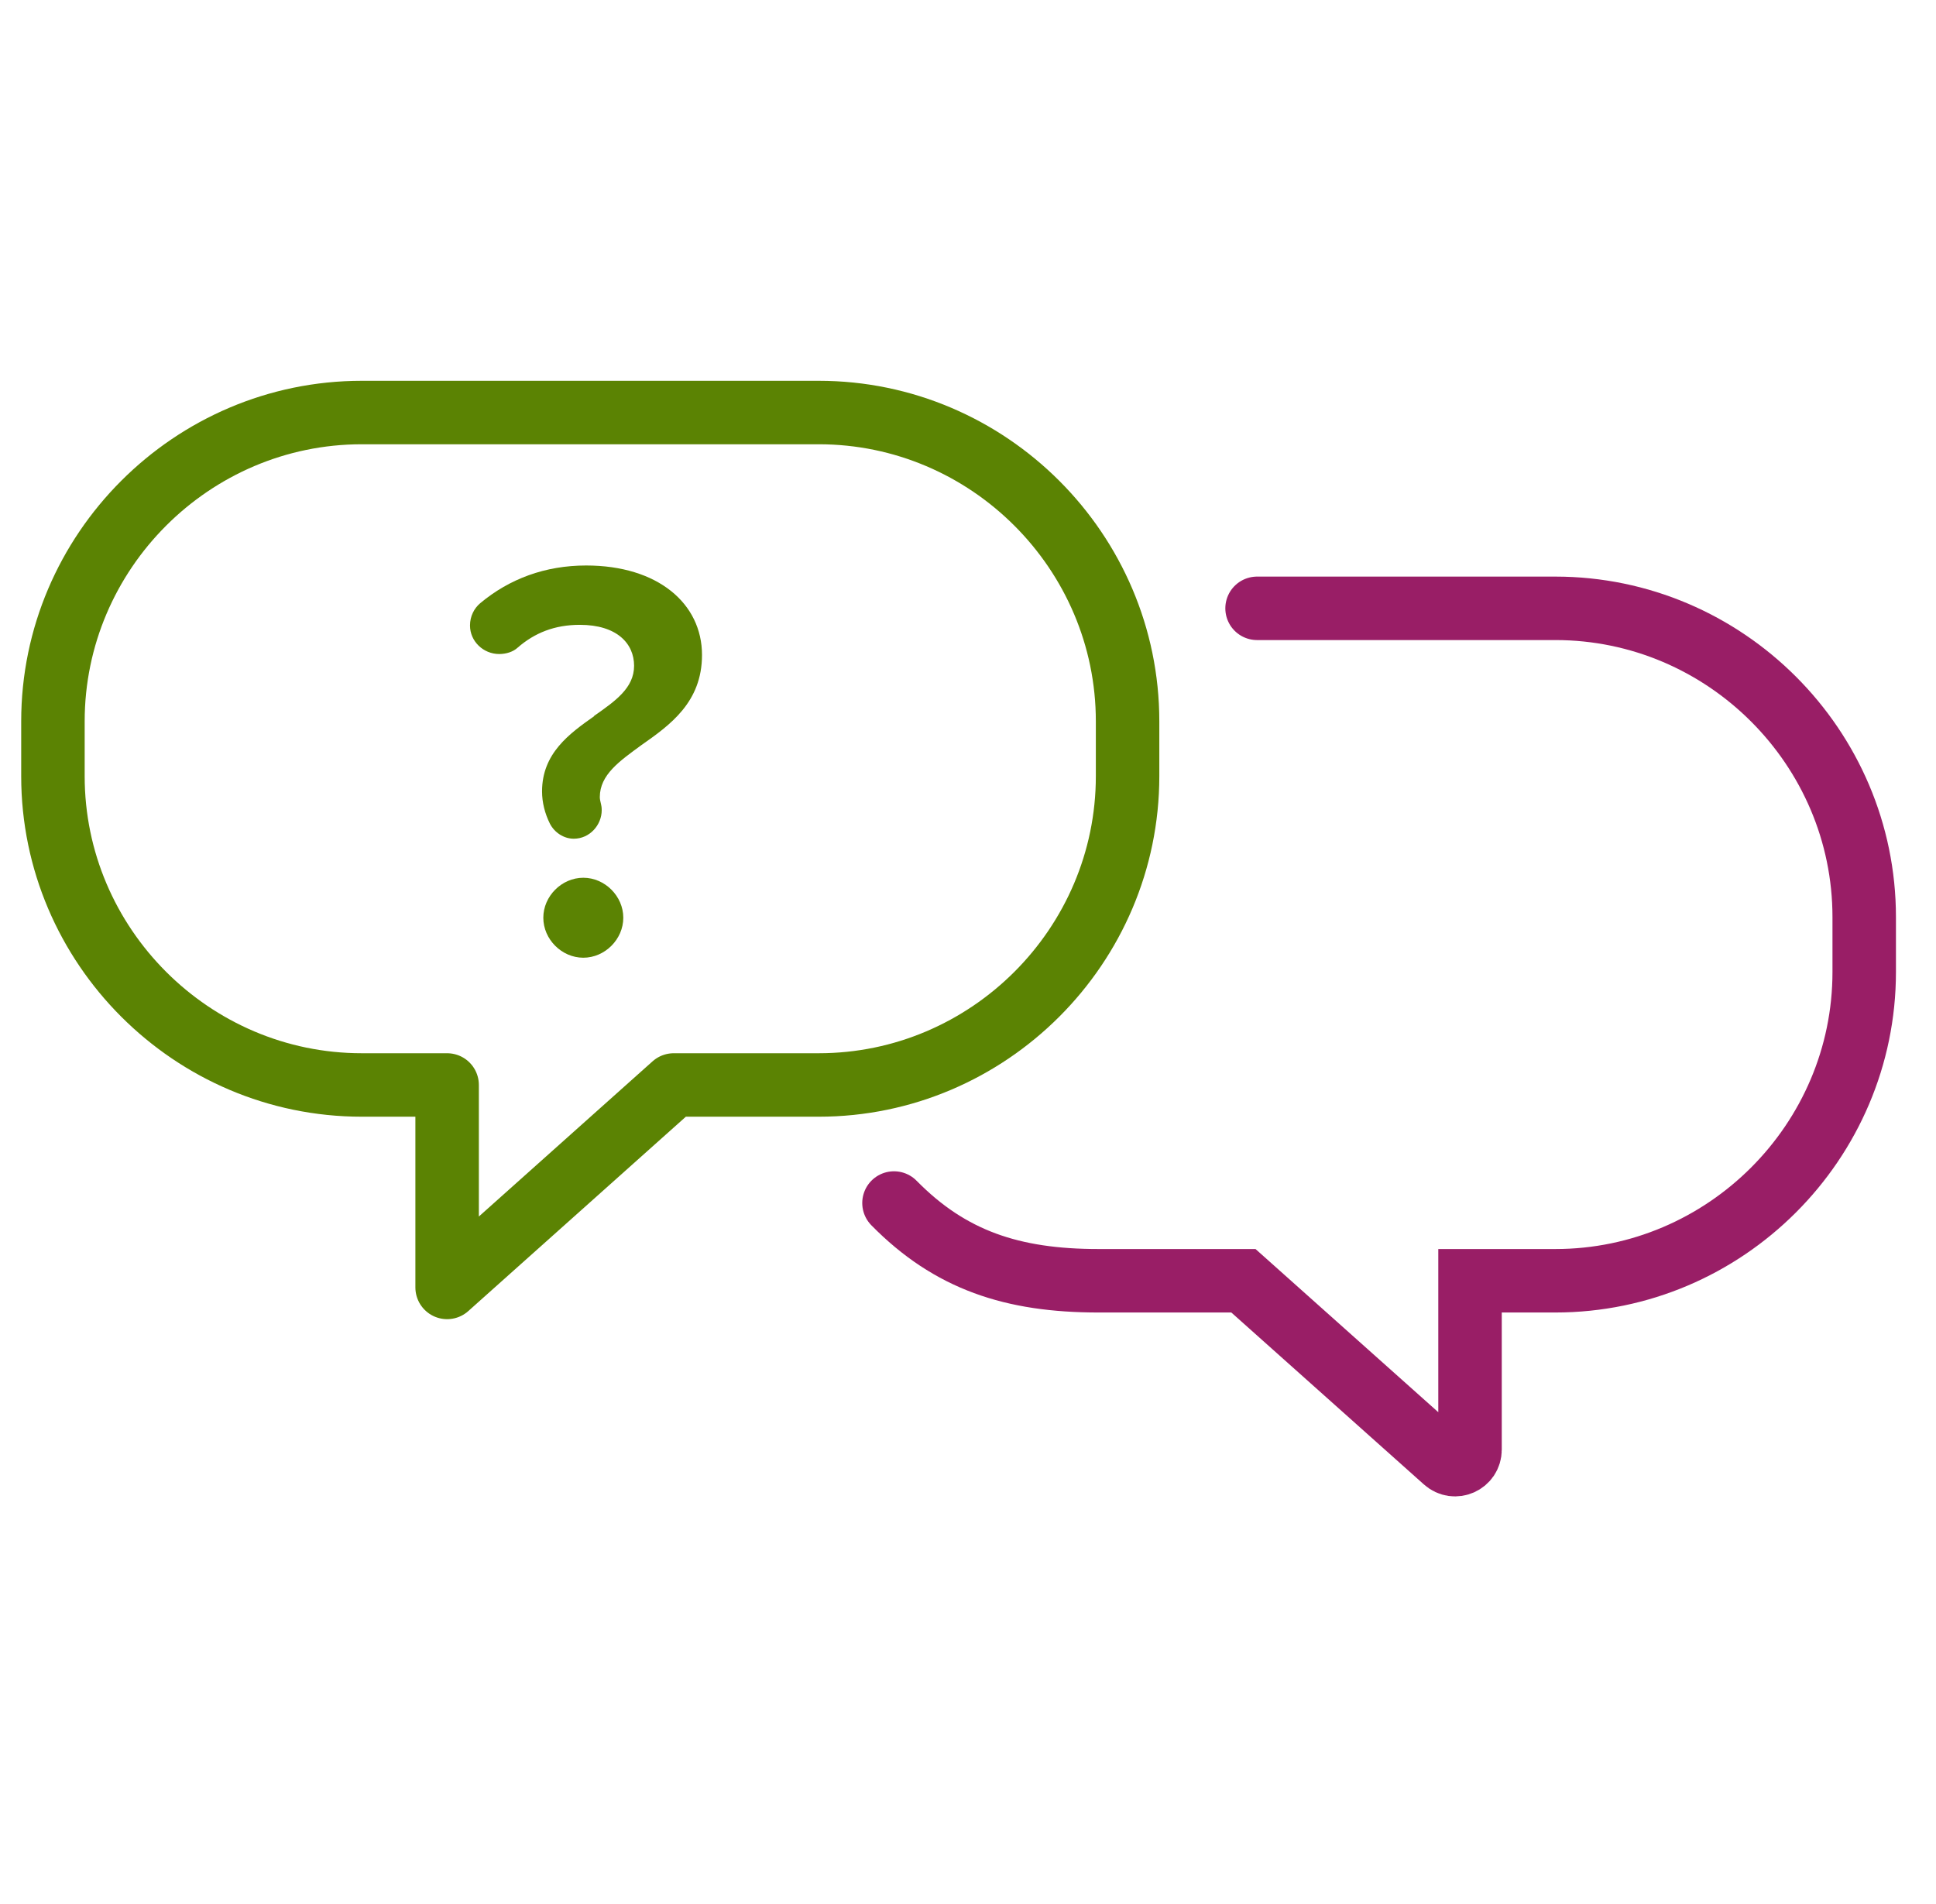 <svg width="61" height="60" viewBox="0 0 61 60" fill="none" xmlns="http://www.w3.org/2000/svg">
<g clip-path="url(#clip0_1693_9413)">
<path d="M21.228 34.19H25.798C31.148 34.19 35.528 29.81 35.528 24.46V22.73C35.528 17.38 31.148 13 25.798 13H11.398C6.048 13 1.668 17.38 1.668 22.73V24.46C1.668 29.81 6.048 34.19 11.398 34.19H14.088V40.57L21.228 34.19Z" stroke="#5B8303" stroke-width="2" stroke-linecap="round" stroke-linejoin="round"/>
<path d="M39.608 19.17H49.008C54.358 19.17 58.738 23.55 58.738 28.9V30.63C58.738 35.98 54.358 40.36 49.008 40.36H46.318V45.68C46.318 46.09 45.838 46.31 45.528 46.03L39.178 40.36H34.608C31.898 40.36 29.938 39.71 28.168 37.91" stroke="#991E66" stroke-width="2" stroke-miterlimit="10" stroke-linecap="round"/>
<path d="M18.719 22.56C19.389 22.09 19.979 21.68 19.979 20.98C19.979 20.28 19.439 19.69 18.269 19.69C17.479 19.69 16.849 19.94 16.309 20.41C16.169 20.54 15.949 20.61 15.729 20.61C15.229 20.61 14.809 20.21 14.809 19.71C14.809 19.42 14.939 19.17 15.129 19.01C16.049 18.24 17.179 17.82 18.469 17.82C20.729 17.82 22.119 19.02 22.119 20.64C22.119 22.13 21.109 22.85 20.209 23.48C19.529 23.98 18.899 24.41 18.899 25.12C18.899 25.19 18.919 25.26 18.939 25.35C18.959 25.44 18.959 25.49 18.959 25.53C18.959 26 18.579 26.43 18.079 26.43C17.759 26.43 17.469 26.23 17.329 25.96C17.169 25.64 17.079 25.29 17.079 24.94C17.079 23.74 17.939 23.12 18.719 22.57V22.56ZM18.379 27.66C19.059 27.66 19.639 28.24 19.639 28.92C19.639 29.6 19.059 30.18 18.379 30.18C17.699 30.18 17.119 29.6 17.119 28.92C17.119 28.24 17.699 27.66 18.379 27.66Z" fill="#5B8303"/>
</g>
<defs>
<clipPath id="clip0_1693_9413">
<rect width="60" height="60" fill="white" transform="translate(0.668)"/>
</clipPath>
</defs>
</svg>
